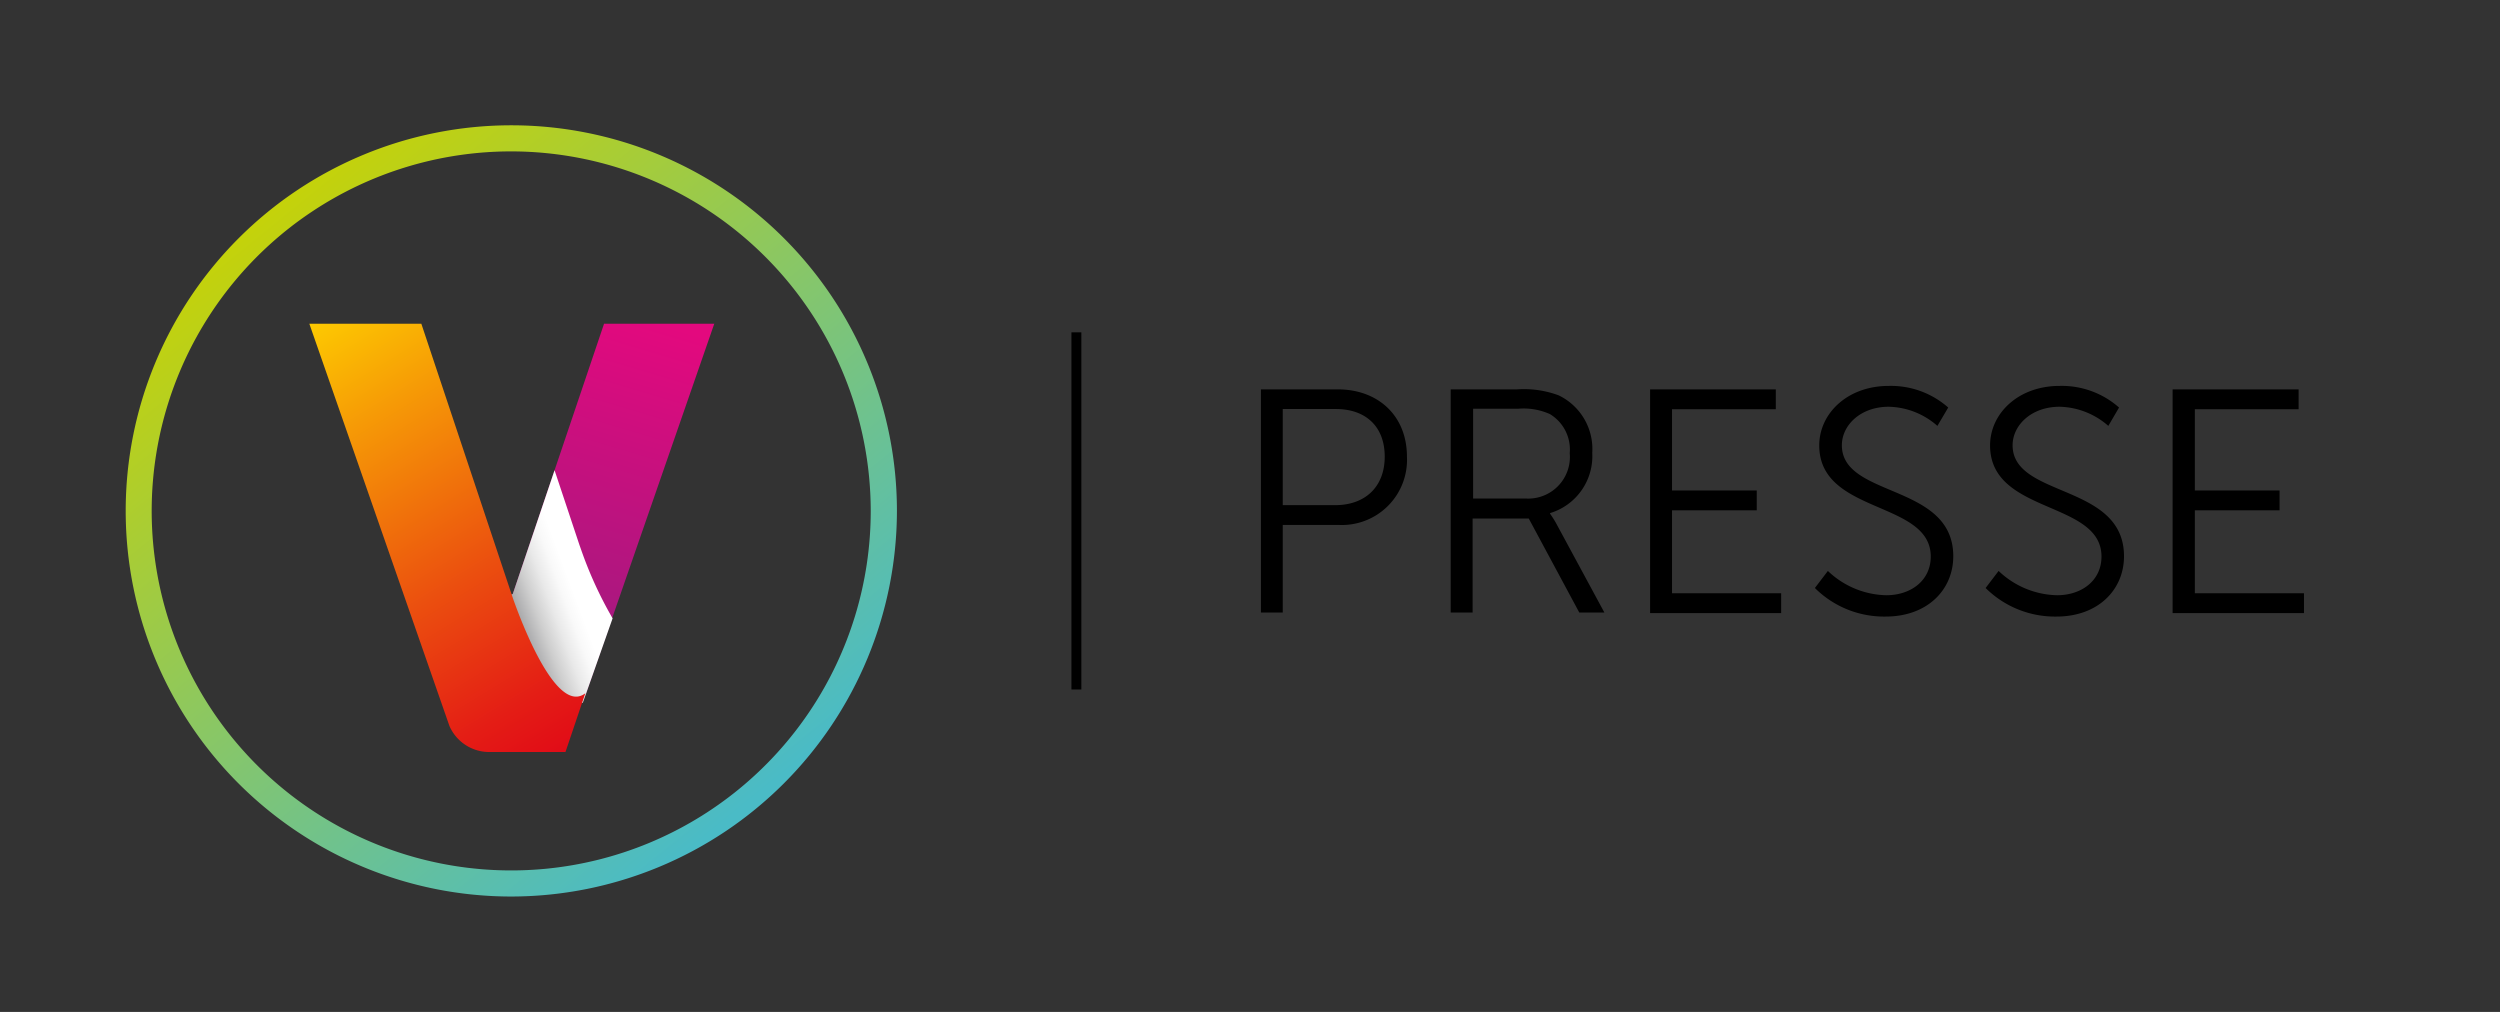 <svg xmlns="http://www.w3.org/2000/svg" xmlns:xlink="http://www.w3.org/1999/xlink" viewBox="0 0 252 102"><rect x="0" y="0" width="252" height="102" fill="#333333" stroke="none"/><defs><linearGradient id="Dégradé_sans_nom_51" x1="65.93" y1="32.41" x2="55.37" y2="67.72" gradientUnits="userSpaceOnUse"><stop offset="0" stop-color="#e3097e"/><stop offset="1" stop-color="#9c1b7f"/></linearGradient><linearGradient id="Dégradé_sans_nom_247" x1="49.5" y1="62.03" x2="57.59" y2="59.02" gradientUnits="userSpaceOnUse"><stop offset="0.1" stop-color="#7c7c7e"/><stop offset="0.3" stop-color="#a8a8aa"/><stop offset="0.51" stop-color="#cecece"/><stop offset="0.7" stop-color="#e9e9e9"/><stop offset="0.87" stop-color="#f9f9f9"/><stop offset="1" stop-color="#fff"/></linearGradient><linearGradient id="Dégradé_sans_nom_30" x1="31.52" y1="32.62" x2="57.63" y2="75.53" gradientUnits="userSpaceOnUse"><stop offset="0" stop-color="#fdc901"/><stop offset="0.22" stop-color="#f69a06"/><stop offset="0.6" stop-color="#eb4e0f"/><stop offset="0.87" stop-color="#e41d15"/><stop offset="1" stop-color="#e10b17"/></linearGradient><linearGradient id="Dégradé_sans_nom_18" x1="26.88" y1="21.1" x2="75.41" y2="80.93" gradientUnits="userSpaceOnUse"><stop offset="0" stop-color="#c5d209"/><stop offset="1" stop-color="#4abbc6"/></linearGradient></defs><title>Fichier 1</title><g style="isolation:isolate"><g id="Calque_2" data-name="Calque 2"><g id="Calque_1-2" data-name="Calque 1"><rect x="1.5" y="1.5" width="100" height="100" style="fill:none"/><path d="M60.89,32.63,51.68,59.89h-.12l.15.44c.78,2.21,4.36,11.81,7.37,9.55L72,32.63Z" style="fill:url(#Dégradé_sans_nom_51)"/><path d="M58.56,55.36l-.16-.45L55.9,47.4,51.68,59.89h-.12l-1.08,3.54,2.58,7.41h5.69l3-8.51A40.07,40.07,0,0,1,58.56,55.36Z" style="mix-blend-mode:multiply;fill:url(#Dégradé_sans_nom_247)"/><path d="M51.71,60.33l-.15-.45L42.47,32.63H31.18L45.3,73.17a4.37,4.37,0,0,0,3.86,2.63H57l2-5.92C56.07,72.14,52.49,62.54,51.71,60.33Z" style="fill:url(#Dégradé_sans_nom_30)"/><g id="_Groupe_" data-name="&lt;Groupe&gt;"><path id="_Tracé_transparent_" data-name="&lt;Tracé transparent&gt;" d="M51.54,90.37A38.87,38.87,0,1,1,90.41,51.5,38.92,38.92,0,0,1,51.54,90.37Zm0-75.11A36.24,36.24,0,1,0,87.77,51.5,36.28,36.28,0,0,0,51.54,15.26Z" style="fill:url(#Dégradé_sans_nom_18)"/></g><path d="M127.1,39.25h7.77c4,0,6.95,2.62,6.95,6.78a6.57,6.57,0,0,1-6.95,6.88H129.3v8.83h-2.2Zm7.48,11.67c3,0,5-1.82,5-4.89s-1.95-4.8-4.92-4.8H129.3v9.69Z"/><path d="M146.23,39.25h6.66a10.07,10.07,0,0,1,4.22.6,6,6,0,0,1,3.39,5.8,6,6,0,0,1-4.25,6.07v.07a9.78,9.78,0,0,1,.57.89l4.9,9.06h-2.53l-5.09-9.47h-5.66v9.47h-2.21Zm7.55,11a4.2,4.2,0,0,0,4.45-4.57,4.17,4.17,0,0,0-2-3.94,6.49,6.49,0,0,0-3.2-.54h-4.54v9.05Z"/><path d="M166.33,39.25H179v2H168.54v8.19h8.54v2h-8.54v8.36h11v2H166.33Z"/><path d="M184.25,57.55A8.77,8.77,0,0,0,190.14,60c2.46,0,4.48-1.47,4.48-3.9,0-5.67-11.24-4.23-11.24-11.2,0-3.23,2.85-6,7-6a8.72,8.72,0,0,1,6,2.18l-1.09,1.85A7.66,7.66,0,0,0,190.39,41c-2.88,0-4.73,1.89-4.73,3.88,0,5.34,11.23,3.8,11.23,11.19,0,3.36-2.59,6.08-6.82,6.08a9.89,9.89,0,0,1-7.13-2.88Z"/><path d="M201.46,57.55A8.8,8.8,0,0,0,207.35,60c2.47,0,4.48-1.47,4.48-3.9,0-5.67-11.23-4.23-11.23-11.2,0-3.23,2.85-6,7-6a8.71,8.71,0,0,1,6,2.18l-1.08,1.85A7.7,7.7,0,0,0,207.61,41c-2.88,0-4.74,1.89-4.74,3.88,0,5.34,11.23,3.8,11.23,11.19,0,3.36-2.59,6.08-6.81,6.08a9.92,9.92,0,0,1-7.14-2.88Z"/><path d="M219,39.25H231.7v2H221.24v8.19h8.54v2h-8.54v8.36h11v2H219Z"/><line x1="108.5" y1="33.5" x2="108.5" y2="69.5" style="fill:none;stroke:#000;stroke-miterlimit:10"/><rect width="252" height="102" style="fill:none"/></g></g></g></svg>
